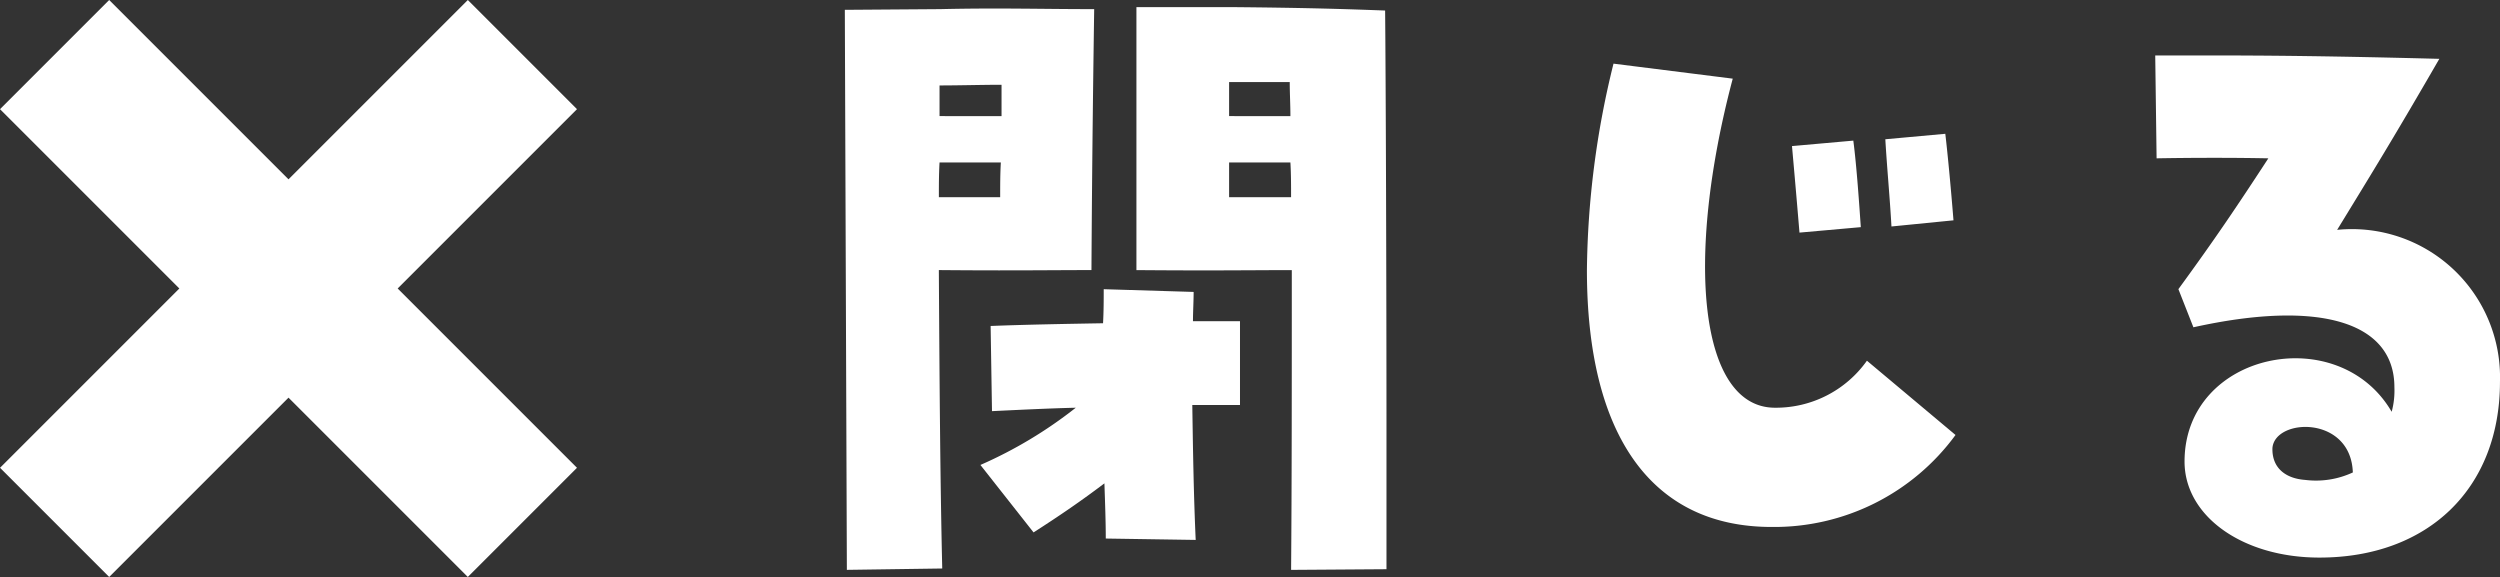 <svg id="レイヤー_1" data-name="レイヤー 1" xmlns="http://www.w3.org/2000/svg" viewBox="0 0 97.138 22.419"><rect x="0" y="0" width="97.138" height="22.419" fill="#333333" stroke="none"/><defs><style>.cls-1{fill:#fff;}</style></defs><path class="cls-1" d="M32.826.382,36.532.355c2.277-.053,3.918,0,5.983,0-.026,1.8-.08,5.48-.106,10.139-1.588,0-3.071.026-5.93,0,.026,4.315.053,8.26.132,11.595l-3.706.053Zm6.036,7.28c0-.45,0-.9.026-1.35H36.506c-.026.45-.026.9-.026,1.35Zm.053-3.15V3.294c-.794,0-1.615.026-2.409.026v1.191Zm4.05,16.413c0-.635-.026-1.35-.053-2.144-.874.662-1.721,1.244-2.753,1.906l-2.065-2.621a16.968,16.968,0,0,0,3.706-2.224c-1.059.026-2.145.08-3.256.133l-.053-3.309c1.35-.053,2.886-.08,4.368-.106.026-.476.026-.927.026-1.323l3.494.106c0,.371-.026.768-.026,1.138h1.827v3.256h-1.853c.026,1.721.053,3.494.132,5.242Zm7.227-10.43c-1.403,0-2.991.026-6.036,0V.276h3.601c3.123.026,4.606.08,6.062.133.026,2.515.053,10.483.053,16.413v5.295l-3.706.026C50.193,18.939,50.193,14.81,50.193,10.494Zm-.053-5.983c0-.45-.026-.874-.026-1.323H47.757V4.511Zm.026,3.15c0-.45,0-.9-.026-1.35H47.757v1.35Z"/><path class="cls-1" d="M61.66,10.494a34.545,34.545,0,0,1,1.033-8.021l4.633.583c-1.88,7.095-1.271,12.786,1.641,12.786A4.332,4.332,0,0,0,72.54,14.015l3.442,2.886a8.727,8.727,0,0,1-7.148,3.574C64.201,20.475,61.66,16.954,61.66,10.494Zm7.968-4.818,2.383-.212c.132,1.006.238,2.594.291,3.362l-2.383.212C69.866,8.403,69.761,7.159,69.628,5.676Zm3.627-.265,2.33-.212c.08.662.212,2.038.318,3.362L73.493,8.8C73.441,7.821,73.308,6.365,73.255,5.412Z"/><path class="cls-1" d="M84.881,17.933c0-4.262,5.983-5.48,8.048-1.933a3.149,3.149,0,0,0,.106-.953c0-2.542-2.912-3.415-7.81-2.33l-.583-1.482c1.43-1.959,2.25-3.177,3.495-5.083-1.271-.026-2.886-.026-4.342,0l-.053-3.998h2.038c2.436,0,4.924.026,9.001.132-1.774,3.071-2.674,4.527-3.971,6.645a5.757,5.757,0,0,1,6.327,5.904c0,4.13-2.78,6.83-7.015,6.83C87.131,21.666,84.881,20.051,84.881,17.933Zm6.539.423c-.079-2.224-3.018-2.118-3.124-.953-.026.794.529,1.191,1.271,1.244A3.39,3.39,0,0,0,91.42,18.357Z"/><rect class="cls-1" x="8.21" y="-1.643" width="5.999" height="25.705" transform="translate(-4.643 11.209) rotate(-45)"/><rect class="cls-1" x="-1.643" y="8.21" width="25.705" height="5.999" transform="translate(-4.643 11.209) rotate(-45)"/></svg>